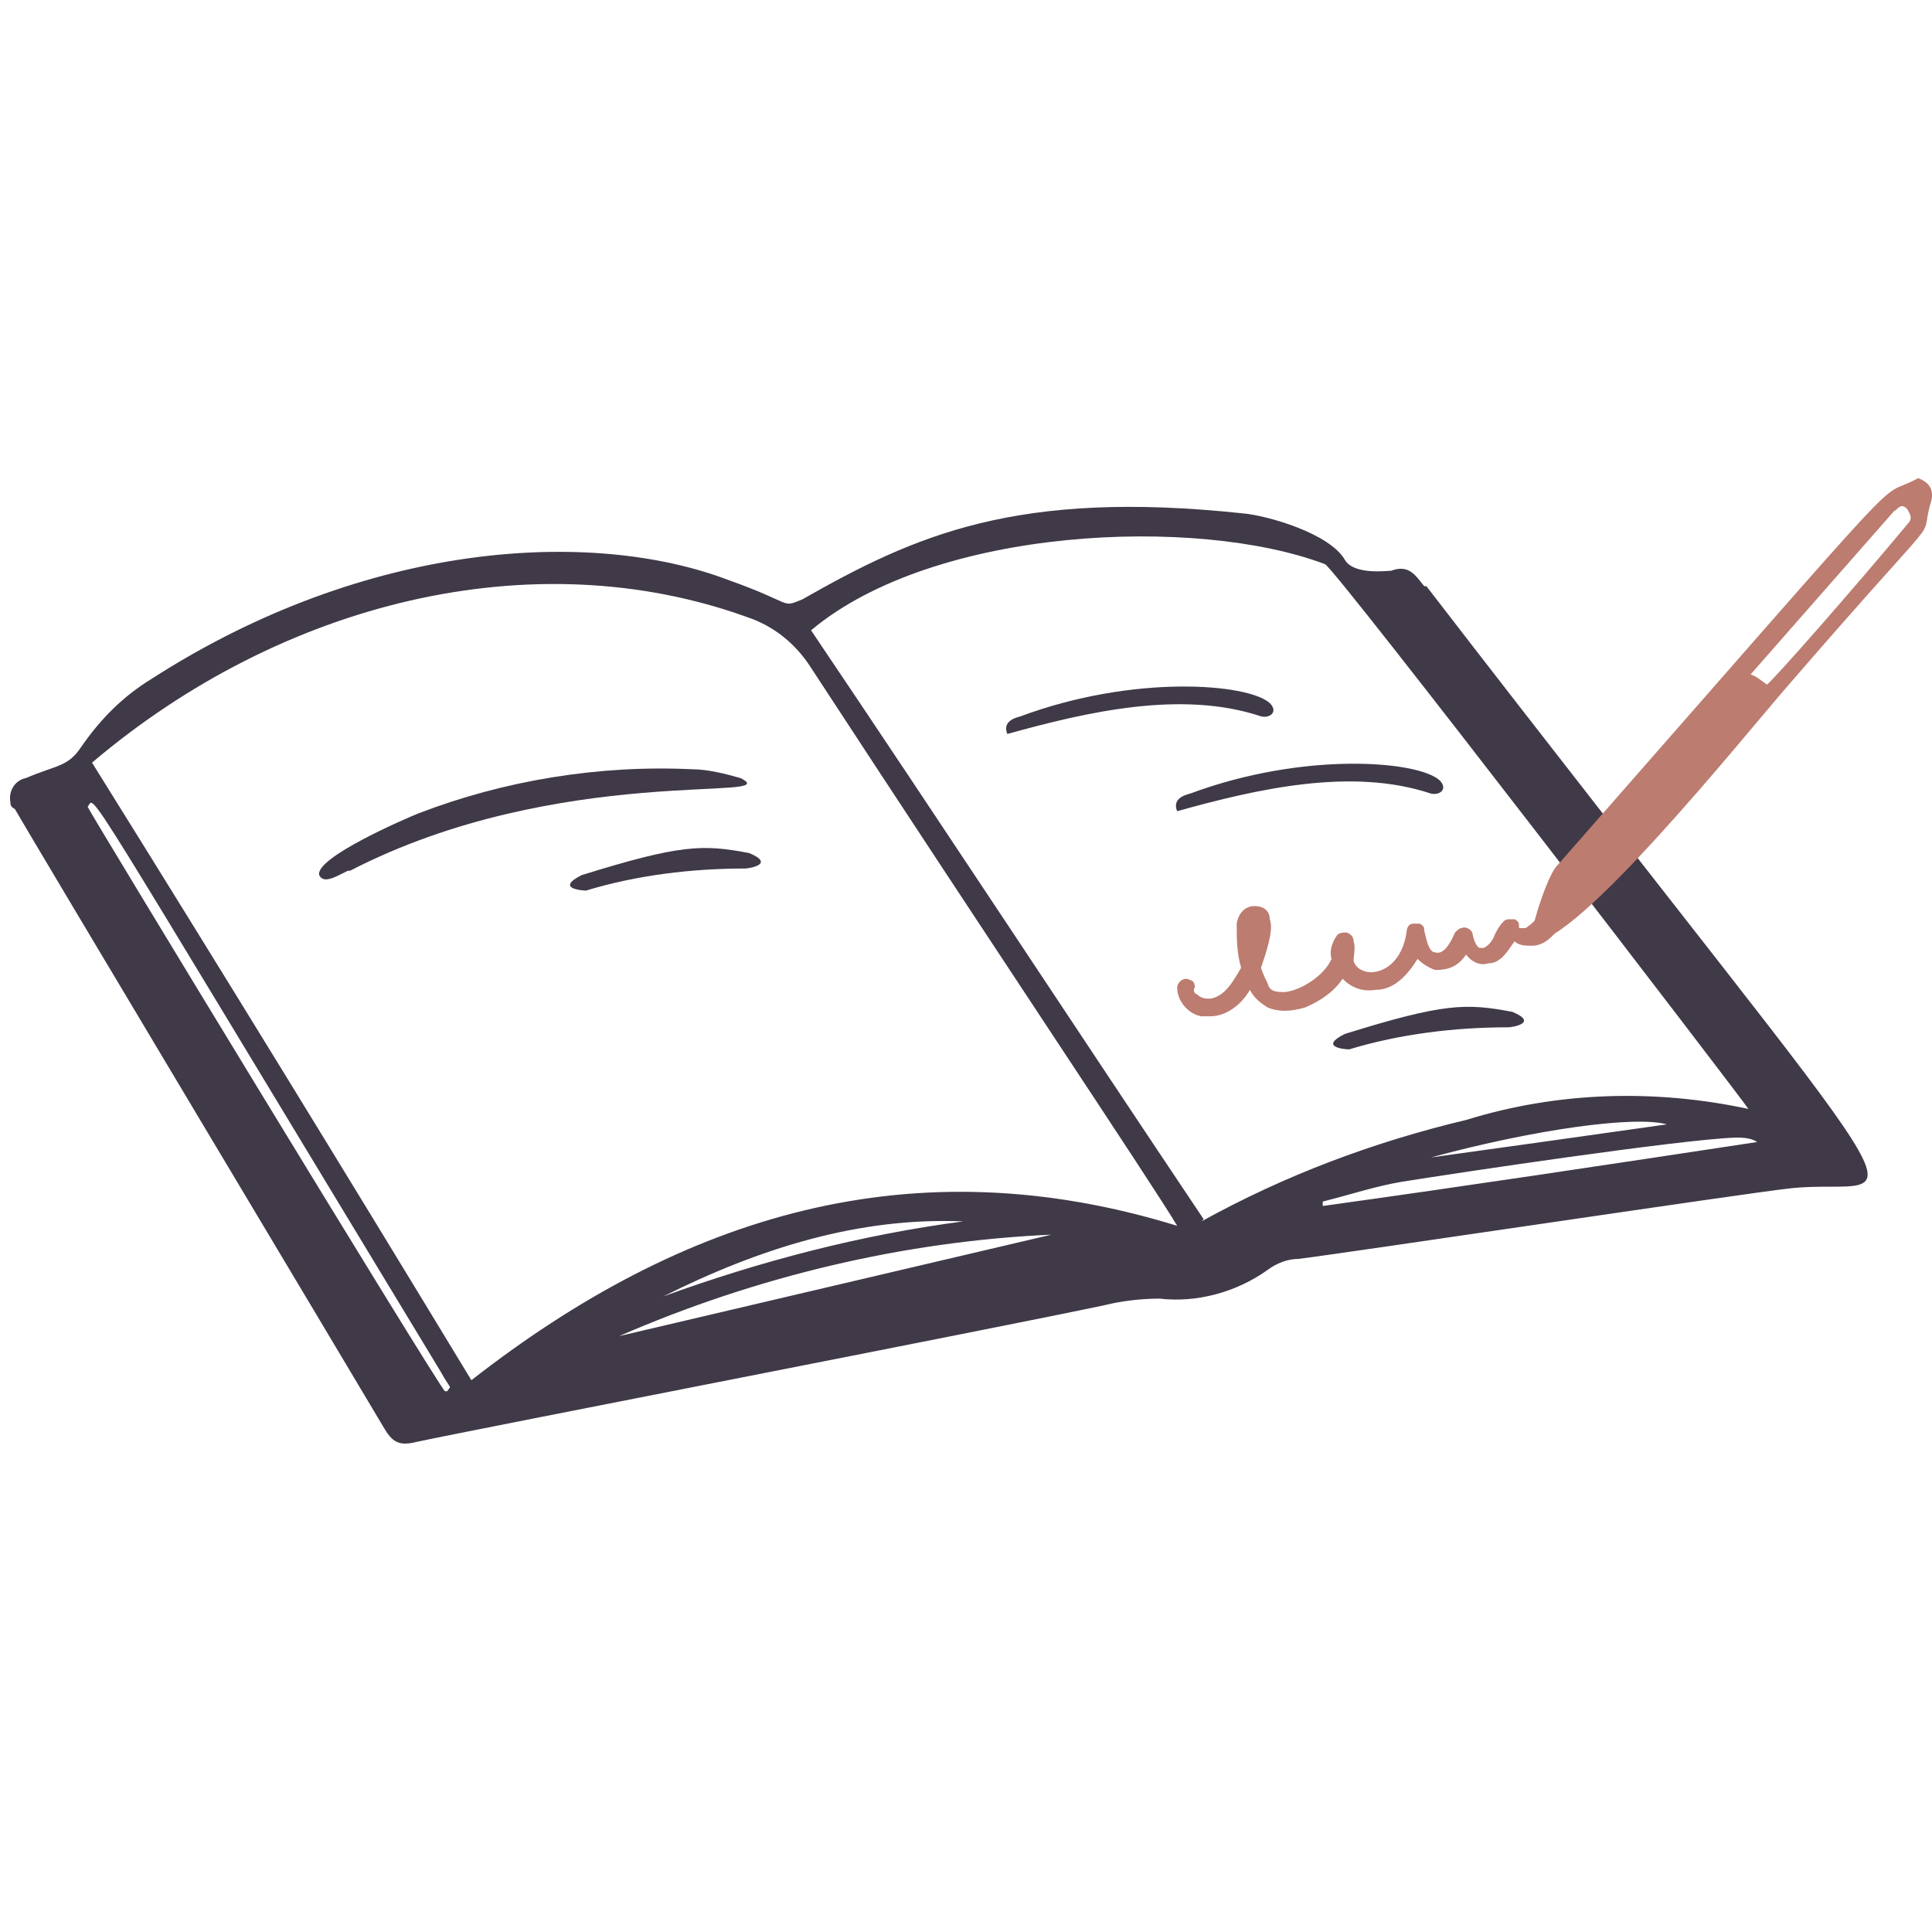 <svg xmlns="http://www.w3.org/2000/svg" width="188" height="188" viewBox="0 0 188 188" fill="none"><g clip-path="url(#clip0_305_355)"><path d="M138.587 57.043C137.729 55.969 137.085 54.896 135.368 55.54C134.939 55.54 131.719 55.969 130.861 54.467C129.358 51.892 123.349 50.175 120.988 49.96C98.882 47.599 89.009 52.106 78.064 58.33C75.917 59.189 77.42 58.76 70.766 56.399C57.674 51.462 35.783 52.535 14.75 66.057C11.96 67.774 9.813 69.92 7.882 72.71C6.594 74.642 5.521 74.427 2.516 75.715C1.443 75.929 0.799 77.002 1.014 78.076C1.014 78.29 1.014 78.505 1.443 78.719C3.16 81.724 34.495 134.092 37.285 138.814C38.144 140.316 38.787 140.746 40.504 140.316C46.514 139.029 96.306 129.371 107.467 127.01C109.184 126.58 111.115 126.366 112.832 126.366C116.481 126.795 120.344 125.722 123.349 123.576C124.207 122.932 125.281 122.503 126.354 122.503C131.505 121.859 170.137 116.064 174.215 115.635C186.019 114.347 190.097 123.576 138.802 57.043H138.587ZM43.294 135.38C42.436 134.521 8.526 78.719 8.526 78.505C9.384 77.646 6.594 73.569 42.865 133.448C43.938 135.38 43.938 134.736 43.509 135.38H43.294ZM60.25 130.014C73.556 124.22 87.936 120.786 102.316 120.142L60.25 130.014ZM64.542 126.151C73.986 121.429 83.644 118.425 93.731 118.854C83.858 120.142 73.986 122.717 64.542 126.151ZM45.87 134.307C33.636 114.132 21.403 94.172 8.955 74.212C27.412 58.545 51.879 52.535 72.698 60.047C75.273 60.906 77.42 62.623 78.922 64.984C96.736 92.241 112.403 115.635 114.549 119.283C88.795 111.342 66.474 118.21 45.87 134.307ZM117.125 118.639C104.462 99.752 91.799 80.436 78.922 61.335C90.941 51.248 116.481 50.175 128.929 54.896C129.788 55.111 169.278 106.62 170.137 107.908C161.123 105.977 151.679 106.191 142.665 108.981C133.651 111.128 125.066 114.347 116.91 118.854L117.125 118.639ZM162.196 109.411C154.684 110.484 146.957 111.557 139.231 112.63C149.533 109.84 159.191 108.552 162.196 109.411ZM128.715 117.352C128.715 117.352 128.715 117.137 128.715 116.922C131.29 116.279 133.865 115.42 136.441 114.991C141.807 114.132 163.269 110.913 168.849 110.698C169.493 110.698 170.351 110.698 170.995 111.128C156.83 113.274 142.665 115.42 128.715 117.352Z" fill="#403948"></path><path d="M186.66 46.526C187.733 46.956 188.162 47.599 187.947 48.673C186.445 53.609 190.523 47.599 173.997 66.701C169.704 71.637 153.178 92.241 149.1 91.597C148.671 90.953 150.603 85.159 151.461 84.3C188.377 42.234 181.938 49.102 186.66 46.526ZM171.851 66.701C172.494 66.272 180.221 57.472 185.586 51.033C186.23 50.39 185.801 49.96 185.586 49.531C184.943 48.887 184.728 49.531 184.299 49.746C182.796 51.463 173.353 62.194 170.348 65.628C170.992 65.842 171.421 66.272 172.065 66.701H171.851Z" fill="#BC7C70"></path><path d="M33.852 84.728C32.564 85.372 31.491 86.015 31.062 85.157C30.633 83.44 39.647 79.577 40.72 79.147C49.09 75.928 58.319 74.426 67.333 74.855C68.835 74.855 70.552 75.284 72.055 75.713C76.776 78.074 54.456 74.211 34.066 84.728H33.852Z" fill="#403948"></path><path d="M72.909 83.011C75.485 84.085 72.909 84.514 72.48 84.514C67.329 84.514 61.964 85.158 57.027 86.66C56.598 86.66 54.023 86.445 56.598 85.158C66.256 82.153 68.402 82.153 72.909 83.011Z" fill="#403948"></path><path d="M147.171 98.465C149.747 99.538 147.171 99.967 146.742 99.967C141.591 99.967 136.225 100.611 131.289 102.113C130.86 102.113 128.284 101.899 130.86 100.611C140.518 97.606 142.664 97.606 147.171 98.465Z" fill="#403948"></path><path d="M98.02 71.422C97.591 70.349 98.45 69.92 99.308 69.705C110.254 65.627 121.414 66.486 123.561 68.417C124.419 69.276 123.561 69.92 122.702 69.705C114.976 67.129 105.747 69.276 98.02 71.422Z" fill="#403948"></path><path d="M114.544 78.934C114.115 77.861 114.973 77.431 115.832 77.217C126.777 73.139 137.938 73.997 140.084 75.929C140.942 76.787 140.084 77.431 139.226 77.217C131.499 74.641 122.27 76.787 114.544 78.934Z" fill="#403948"></path><path d="M151.247 88.593C150.818 88.379 150.389 88.593 149.96 88.808C149.53 89.452 149.101 89.881 148.457 90.31C148.243 90.31 148.028 90.31 147.813 90.31C147.813 90.31 147.813 90.31 147.813 90.096C147.813 89.881 147.813 89.666 147.384 89.452C147.384 89.452 146.955 89.452 146.74 89.452C146.74 89.452 146.526 89.452 146.311 89.666C145.882 90.096 145.667 90.525 145.453 90.954C145.238 91.598 144.809 92.027 144.379 92.242C144.165 92.242 143.95 92.242 143.95 92.242C143.95 92.242 143.521 92.027 143.306 90.954C143.306 90.525 142.662 90.096 142.233 90.31C142.019 90.31 141.804 90.525 141.589 90.74C140.946 92.242 140.302 92.886 139.658 92.671C139.014 92.671 138.799 91.383 138.585 90.525C138.585 90.31 138.585 90.096 138.155 89.881C138.155 89.881 137.726 89.881 137.512 89.881C137.082 89.881 136.868 90.31 136.868 90.74C136.438 93.53 134.721 94.603 133.434 94.603C132.575 94.603 131.931 94.174 131.717 93.53C131.717 92.886 131.931 92.242 131.717 91.598C131.717 91.169 131.502 90.954 131.073 90.74C130.644 90.74 130.214 90.74 130 91.169C129.57 91.813 129.356 92.671 129.57 93.315C128.927 94.817 126.78 96.32 125.063 96.534C124.205 96.534 123.561 96.534 123.346 95.676C123.132 95.247 122.917 94.817 122.703 94.174C123.132 92.886 123.99 90.525 123.561 89.452C123.561 88.593 122.917 88.164 122.059 88.164C121.415 88.164 120.556 88.593 120.342 89.881C120.342 91.383 120.342 92.671 120.771 94.174C120.127 95.247 119.269 96.964 117.766 97.178C117.337 97.178 116.908 97.178 116.478 96.749C116.264 96.749 116.049 96.32 116.264 96.105C116.264 95.891 116.264 95.676 116.049 95.461C116.049 95.461 115.62 95.247 115.405 95.247C114.976 95.247 114.547 95.676 114.547 96.105C114.547 97.393 115.62 98.681 116.908 98.895C117.122 98.895 117.337 98.895 117.766 98.895C119.269 98.895 120.771 97.822 121.629 96.32C122.059 97.178 122.703 97.608 123.346 98.037C124.42 98.466 125.493 98.466 126.995 98.037C128.497 97.393 129.785 96.534 130.644 95.247C131.502 96.105 132.575 96.534 133.863 96.32C135.58 96.32 136.868 95.032 137.941 93.315C138.37 93.744 139.014 94.174 139.658 94.388C140.731 94.388 141.804 94.174 142.663 92.886C143.306 93.744 144.165 93.959 144.809 93.744C146.096 93.744 146.74 92.457 147.384 91.598C147.813 92.027 148.457 92.027 149.101 92.027C150.174 92.027 151.247 91.169 152.106 89.666C152.321 89.237 152.106 88.808 151.891 88.379L151.247 88.593Z" fill="#BC7C70"></path></g><defs><clipPath id="clip0_305_355"><rect width="188" height="188" fill="white"></rect></clipPath></defs></svg>